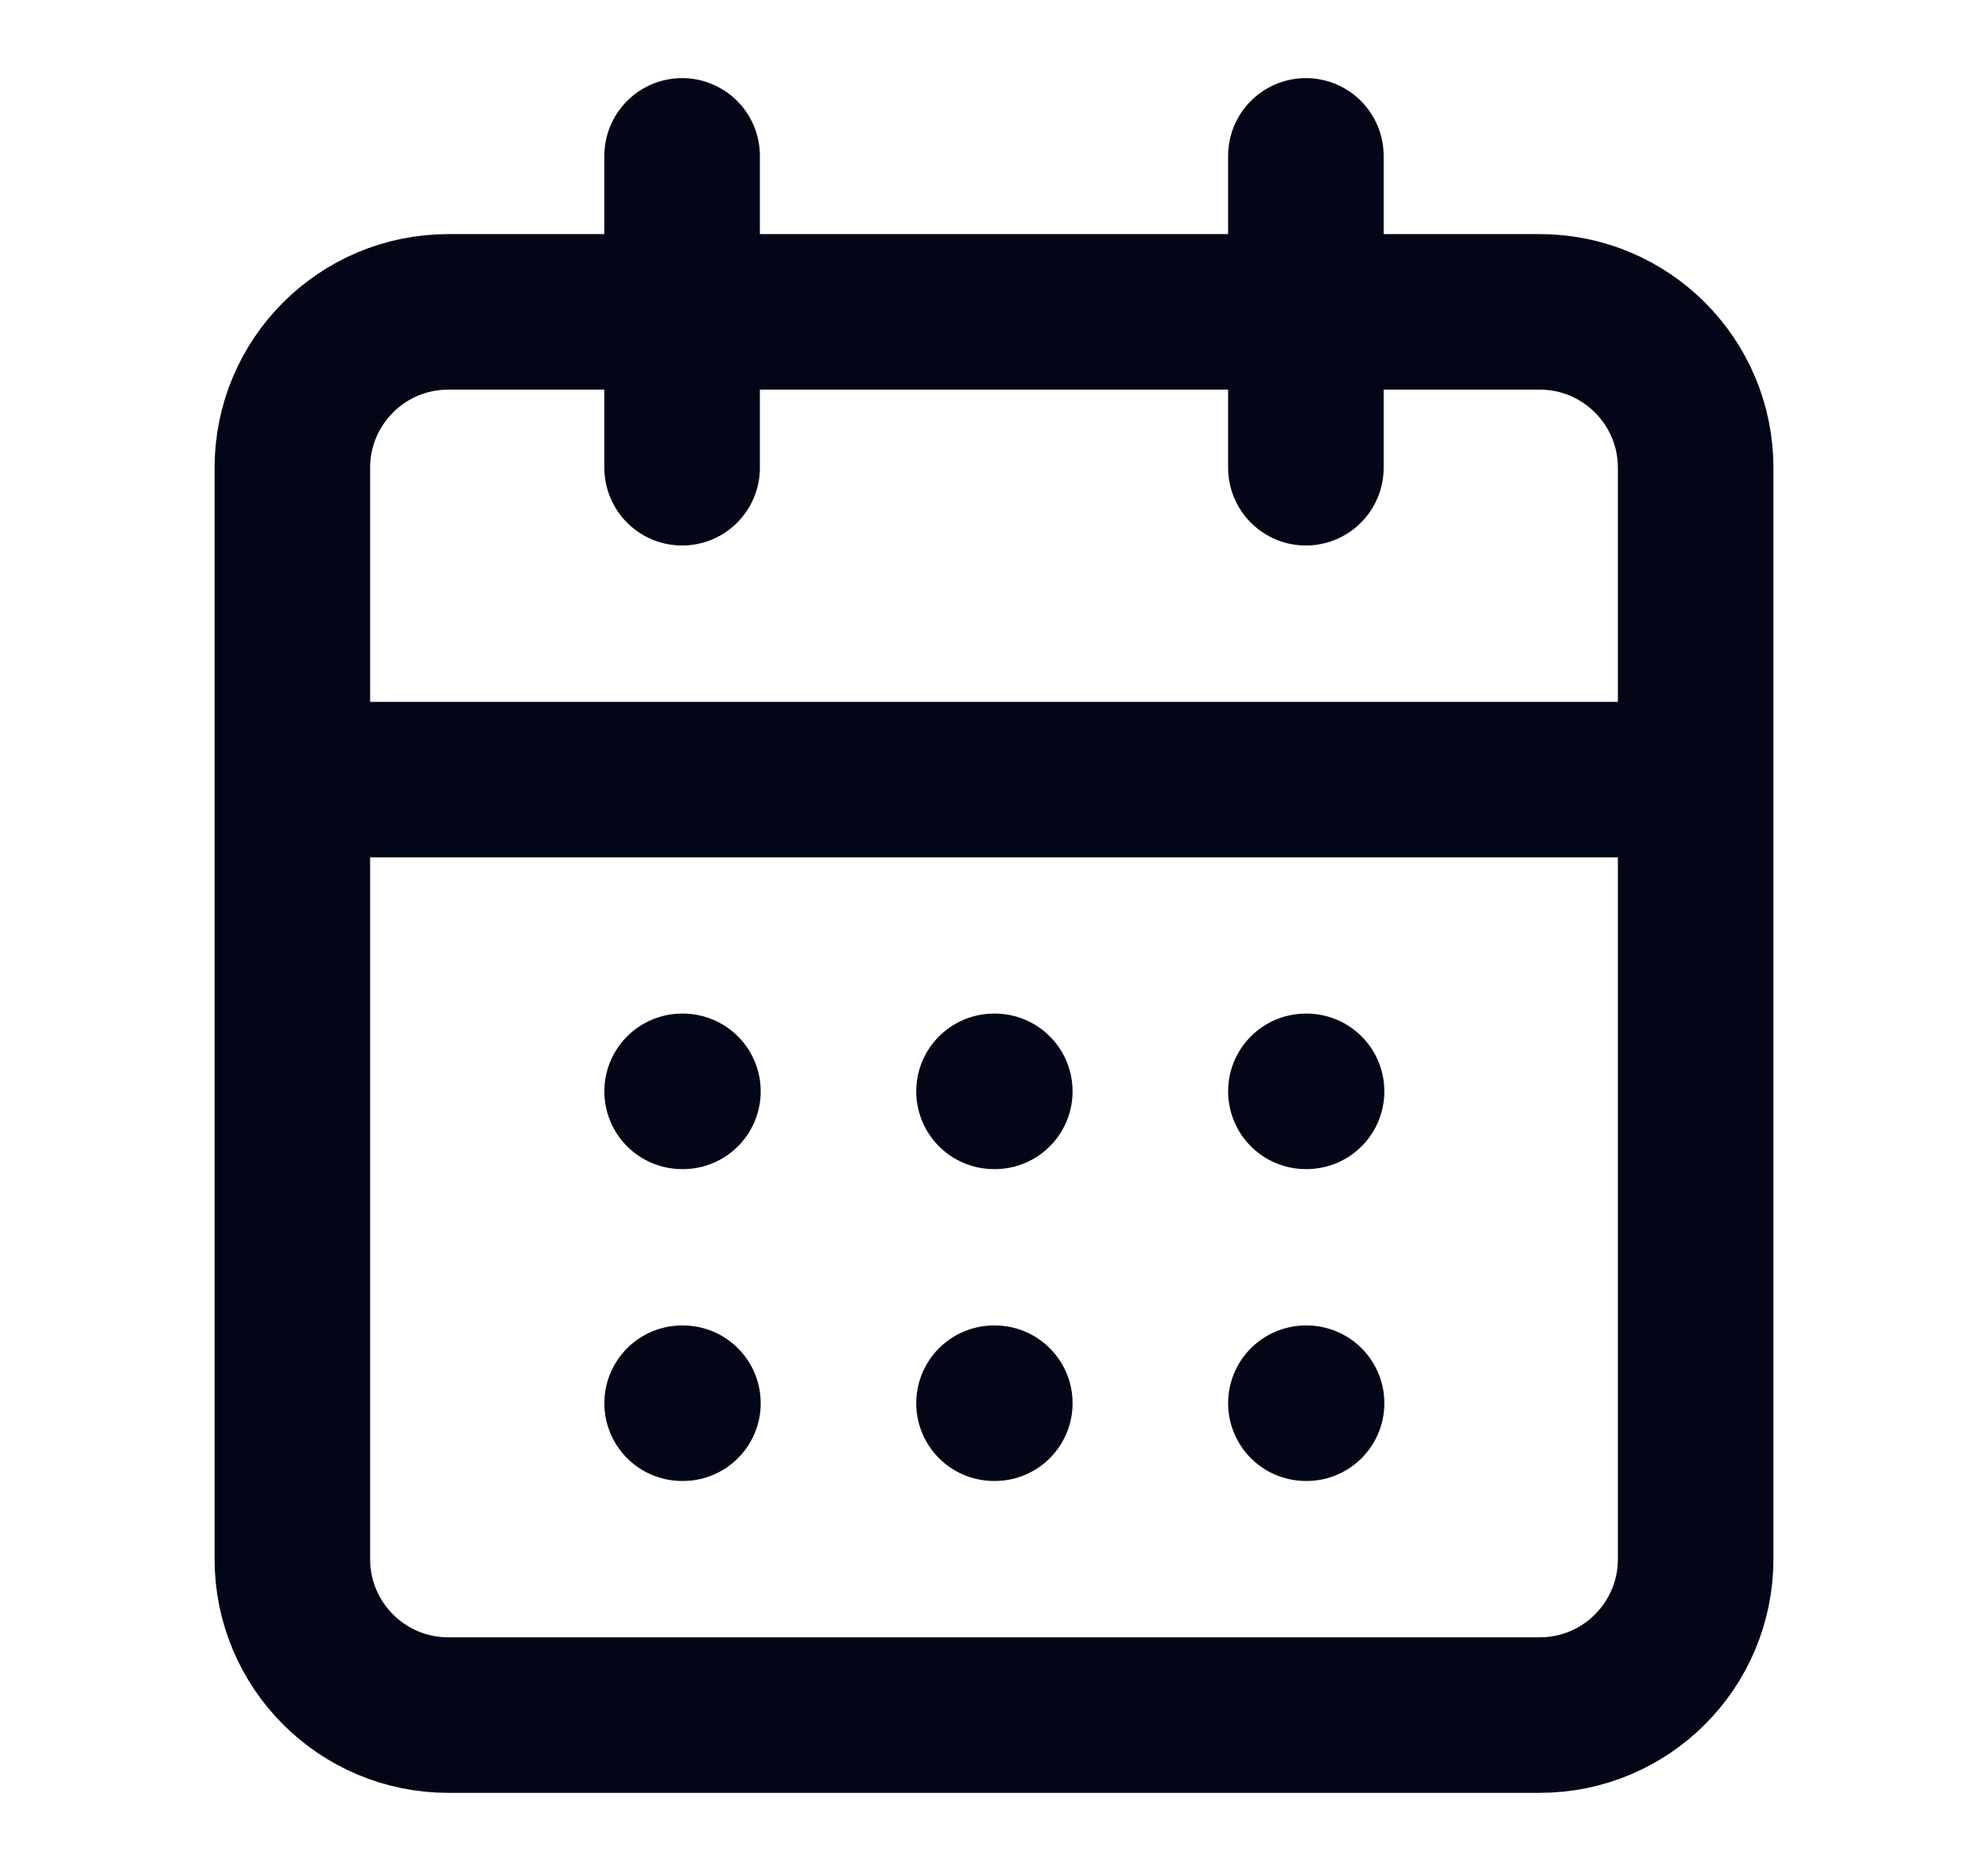 <svg width="17" height="16" viewBox="0 0 17 16" fill="none" xmlns="http://www.w3.org/2000/svg">
<path d="M5.833 1.333V4M11.167 1.333V4M2.5 6.667H14.5M5.833 9.333H5.84M8.5 9.333H8.507M11.167 9.333H11.173M5.833 12H5.84M8.5 12H8.507M11.167 12H11.173M3.833 2.667H13.167C13.903 2.667 14.5 3.264 14.5 4V13.333C14.5 14.07 13.903 14.667 13.167 14.667H3.833C3.097 14.667 2.5 14.07 2.5 13.333V4C2.5 3.264 3.097 2.667 3.833 2.667Z" stroke="#020617" stroke-width="1.33" stroke-linecap="round" stroke-linejoin="round"/>
</svg>
